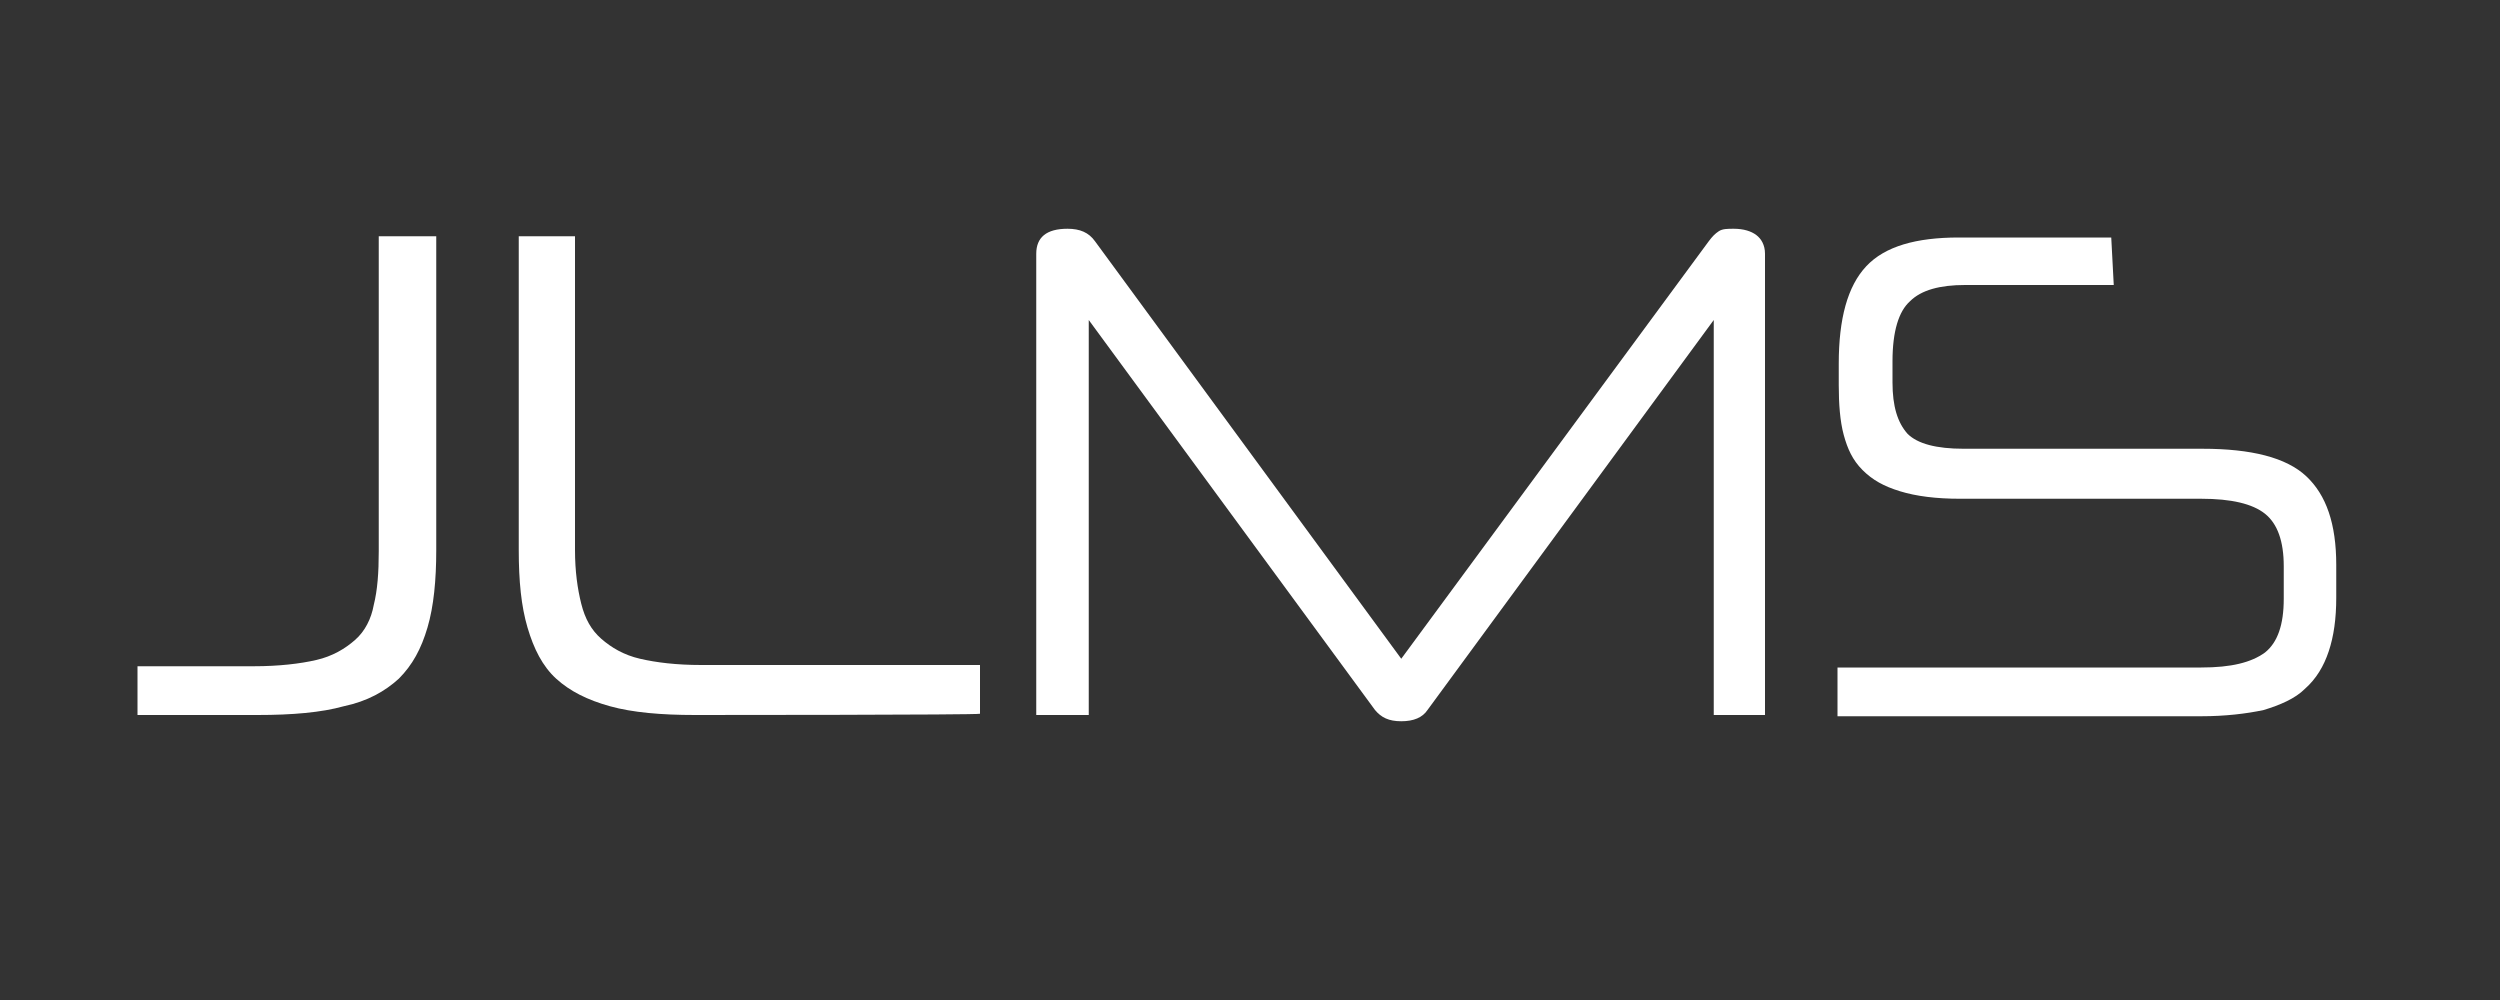 <?xml version="1.0" encoding="utf-8"?>
<!-- Generator: Adobe Illustrator 26.3.1, SVG Export Plug-In . SVG Version: 6.00 Build 0)  -->
<svg version="1.1" id="Layer_1" xmlns="http://www.w3.org/2000/svg" xmlns:xlink="http://www.w3.org/1999/xlink" x="0px" y="0px"
	 viewBox="0 0 200 80" style="enable-background:new 0 0 200 80;" xml:space="preserve">
<rect x="0" y="0" width="200" height="80" fill="#333333" stroke="none"/>
<style type="text/css">
	.st0{fill:#FFFFFF;}
</style>
<g>
	<path class="st0" d="M11,57.2v-3.9h9.3c2,0,3.7-0.2,5-0.5c1.3-0.3,2.3-0.9,3.1-1.6c0.8-0.7,1.3-1.7,1.5-2.8
		c0.3-1.2,0.4-2.6,0.4-4.3V18.9h4.6V44c0,2.4-0.2,4.5-0.7,6.2c-0.5,1.7-1.2,3-2.3,4.1c-1.1,1-2.5,1.8-4.4,2.2
		c-1.8,0.5-4.1,0.7-6.9,0.7H11z"/>
	<path class="st0" d="M55.6,57.2c-2.7,0-5-0.2-6.8-0.7c-1.8-0.5-3.2-1.2-4.3-2.2s-1.8-2.4-2.3-4.1c-0.5-1.7-0.7-3.7-0.7-6.2V18.9H46
		V44c0,1.7,0.2,3.1,0.5,4.3c0.3,1.2,0.8,2.1,1.6,2.8c0.8,0.7,1.8,1.3,3.1,1.6s2.9,0.5,4.9,0.5h22.3v3.9
		C78.3,57.2,55.6,57.2,55.6,57.2z"/>
	<path class="st0" d="M137.1,57.2V25.6l-22.9,31.2c-0.4,0.6-1.1,0.9-2.1,0.9s-1.6-0.3-2.1-0.9L87.1,25.6v31.6h-4.2V20.3
		c0-1.3,0.8-2,2.5-2c1,0,1.7,0.3,2.2,1l24.5,33.4l24.6-33.4c0.3-0.4,0.5-0.6,0.8-0.8s0.7-0.2,1.2-0.2c0.8,0,1.4,0.2,1.8,0.5
		s0.7,0.8,0.7,1.5v36.9C141.3,57.2,137.1,57.2,137.1,57.2z"/>
	<path class="st0" d="M169.1,22.8h-11.9c-2,0-3.5,0.4-4.4,1.3c-0.9,0.8-1.4,2.4-1.4,4.8v1.7c0,1.9,0.4,3.2,1.2,4.1
		c0.8,0.8,2.3,1.2,4.5,1.2h19.1c3.9,0,6.7,0.7,8.3,2.2s2.4,3.8,2.4,7.1v2.6c0,1.7-0.2,3.1-0.6,4.3s-1,2.2-1.9,3
		c-0.8,0.8-2,1.3-3.3,1.7c-1.4,0.3-3.1,0.5-5,0.5h-29.1v-3.9h29.1c2.4,0,4-0.4,5.1-1.2c1-0.8,1.5-2.2,1.5-4.3v-2.6
		c0-2-0.5-3.4-1.5-4.2c-1-0.8-2.7-1.2-5.1-1.2h-19.3c-1.9,0-3.5-0.2-4.8-0.6c-1.3-0.4-2.2-0.9-3-1.7s-1.2-1.7-1.5-2.8
		s-0.4-2.5-0.4-4v-1.7c0-3.6,0.7-6.2,2.2-7.8s4-2.3,7.4-2.3h12.2L169.1,22.8L169.1,22.8z"/>
</g>
</svg>
